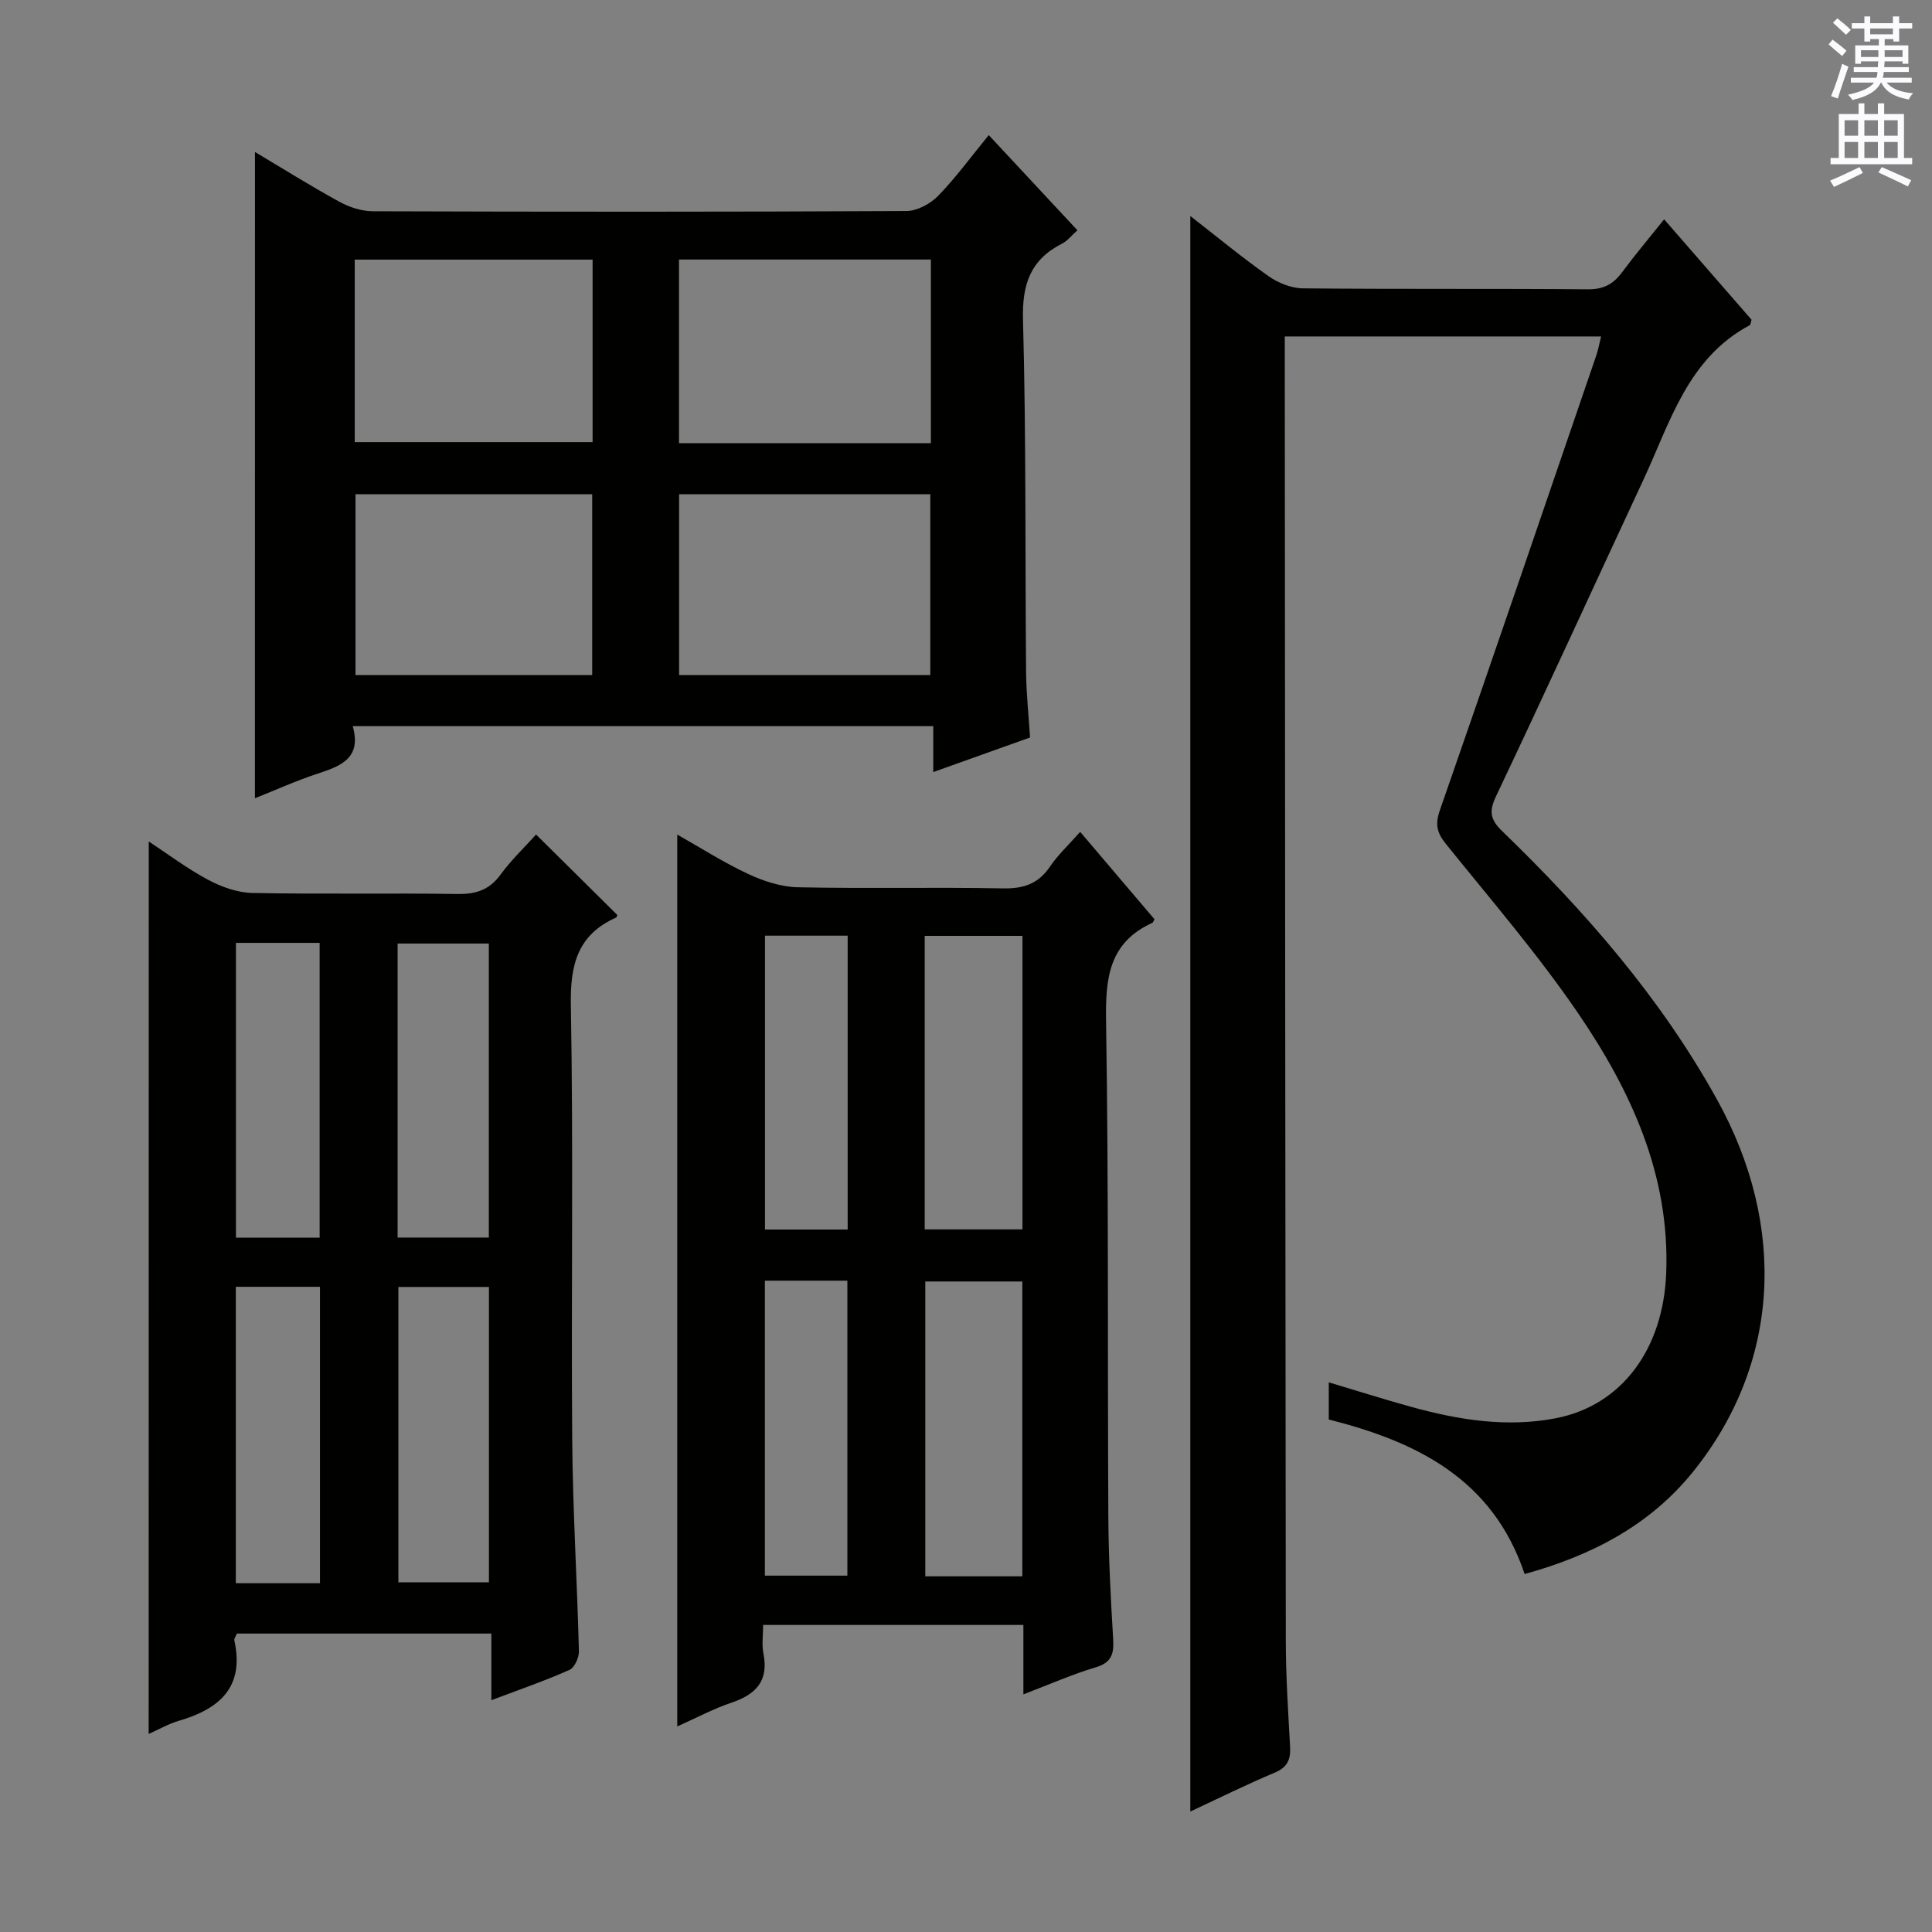 <svg enable-background="new 0 0 400 400" viewBox="0 0 400 400" xmlns="http://www.w3.org/2000/svg"><rect x="0" y="0" width="400" height="400" fill="#808080" stroke="none"/><g fill="#010100"><path d="m331.49 69.66c-22.05 0-43.48 0-65.49 0v5.57c.06 88.16.1 176.32.21 264.48.01 7.31.49 14.63.89 21.93.14 2.63-.52 4.24-3.17 5.36-5.92 2.49-11.68 5.35-17.49 8.06 0-110.2 0-219.91 0-330.34 5.52 4.3 10.71 8.59 16.2 12.46 2 1.41 4.73 2.5 7.13 2.52 19.66.2 39.33.03 58.99.2 3.25.03 5.26-1.09 7.08-3.54 2.67-3.6 5.56-7.03 8.7-10.95 6.22 7.15 12.2 14.02 18.1 20.79-.17.54-.18 1.02-.38 1.13-12.88 6.88-16.48 20.15-22.03 32.05-10.18 21.83-20.18 43.75-30.51 65.51-1.52 3.19-1.1 4.87 1.3 7.2 17.18 16.62 32.8 34.48 44.47 55.56 14.58 26.32 12.99 54.8-4.97 77.07-8.97 11.13-21.06 17.35-34.86 21.17-6.62-19.75-22.42-27.41-40.55-32 0-2.61 0-4.92 0-7.69 5.79 1.73 11.37 3.5 17 5.06 9.84 2.72 19.84 4.34 30.01 2.37 13.66-2.65 22.24-14.32 22.85-30.05.78-20.31-7.28-37.74-18.26-53.83-8.32-12.19-18.03-23.45-27.31-34.97-1.88-2.33-2.33-4.05-1.3-7 10.92-31.35 21.64-62.77 32.39-94.18.37-1.06.57-2.19 1-3.94z"/><path d="m52.79 31.47c5.8 3.45 11.55 7.06 17.49 10.31 2.07 1.13 4.62 1.96 6.96 1.96 36.81.12 73.62.14 110.43-.05 2.23-.01 4.96-1.5 6.58-3.16 3.68-3.79 6.82-8.11 10.46-12.56 6.19 6.65 12.16 13.06 18.36 19.71-1.22 1.08-2.06 2.19-3.17 2.75-6.55 3.33-8.3 8.41-8.1 15.75.66 24.3.43 48.62.64 72.94.04 4.46.53 8.92.82 13.57-6.71 2.4-13.08 4.67-20.04 7.16 0-3.42 0-6.3 0-9.51-40.16 0-79.86 0-120.19 0 1.9 6.7-2.54 8.28-7.36 9.87-4.38 1.44-8.59 3.35-12.89 5.06.01-44.65.01-88.92.01-133.8zm139.94 60.28c0-12.96 0-25.38 0-38.02-17.52 0-34.76 0-52.15 0v38.02zm-.12 48.02c0-12.87 0-25.22 0-37.44-17.6 0-34.81 0-52.01 0v37.44zm-119.17-48.23h49.25c0-12.81 0-25.24 0-37.79-16.55 0-32.8 0-49.25 0zm49.17 48.23c0-12.87 0-25.22 0-37.44-16.6 0-32.81 0-49.01 0v37.44z"/><path d="m211.88 350.8c0-5.27 0-9.7 0-14.37-18.03 0-35.61 0-53.88 0 0 2.07-.31 4.07.06 5.92 1.13 5.67-1.55 8.47-6.62 10.17-3.72 1.25-7.23 3.14-11.22 4.92 0-61.7 0-122.84 0-184.65 4.94 2.79 9.65 5.81 14.68 8.16 3.18 1.48 6.81 2.67 10.26 2.75 14.16.3 28.33-.04 42.49.23 4.25.08 7.3-.92 9.72-4.49 1.67-2.45 3.9-4.53 6.27-7.21 5.26 6.19 10.36 12.19 15.39 18.1-.26.45-.31.67-.44.73-9.05 4.1-9.74 11.53-9.59 20.45.55 34.15.29 68.31.47 102.47.04 8.48.5 16.96 1 25.43.18 3.04-.36 4.83-3.64 5.8-4.76 1.41-9.32 3.44-14.95 5.59zm-20.43-157.04v60.77h20.24c0-20.49 0-40.57 0-60.77-6.9 0-13.48 0-20.24 0zm20.21 132.6c0-20.65 0-40.86 0-61.04-6.91 0-13.48 0-20.09 0v61.04zm-53.28-132.64v60.84h17.12c0-20.45 0-40.52 0-60.84-5.91 0-11.49 0-17.12 0zm-.02 71.43v61.07h17.08c0-20.57 0-40.76 0-61.07-5.84 0-11.3 0-17.08 0z"/><path d="m30.8 174.22c3.94 2.59 7.92 5.6 12.26 7.92 2.77 1.48 6.08 2.67 9.17 2.74 14.16.28 28.33 0 42.49.21 3.83.06 6.6-.84 8.92-4.02 2.24-3.06 5.04-5.72 7.35-8.29 5.68 5.63 11.2 11.1 16.81 16.65-.01.02-.06.46-.27.55-7.92 3.56-9.49 9.7-9.34 18.06.54 29.99.05 59.99.28 89.98.11 14.62 1.02 29.24 1.39 43.87.03 1.31-.92 3.38-1.97 3.85-4.98 2.22-10.16 4-16.16 6.27 0-4.96 0-9.29 0-13.8-18.06 0-35.35 0-52.68 0-.21.53-.61 1.03-.53 1.43 2.14 9.69-3.09 14.18-11.48 16.63-2.19.64-4.22 1.82-6.26 2.73.02-61.69.02-123.12.02-184.78zm51.68 92.23v61.15h18.75c0-20.55 0-40.76 0-61.15-6.43 0-12.51 0-18.75 0zm-.16-10.23h18.89c0-20.48 0-40.66 0-60.87-6.47 0-12.56 0-18.89 0zm-33.47-61.01v61.04h17.33c0-20.53 0-40.72 0-61.04-5.9 0-11.38 0-17.33 0zm17.4 132.58c0-20.66 0-40.89 0-61.37-5.93 0-11.52 0-17.43 0v61.37z"/></g><path d="m378.6 9.2.8-1c.9.7 1.9 1.4 2.9 2.3l-.9 1.1c-1.1-.9-2-1.7-2.8-2.4zm.5 10.7c.9-2.1 1.6-4.3 2.3-6.7.4.2.8.4 1.3.6-.7 2.1-1.5 4.3-2.2 6.6zm.4-15.2.9-.9c1 .8 2 1.6 2.8 2.4l-1 1c-1-.9-1.9-1.8-2.7-2.5zm12.5-1.3h1.2v1.4h2.7v1.1h-2.7v2.7h-1.2v-.5h-1.8v1.3h4.9v3.8h-1.2v-.5h-3.7c0 .4-.1.9-.1 1.2h5.1v1h-5.2c0 .5-.1.9-.2 1.2h6v1h-5.2c1.1 1.3 2.9 2 5.5 2.2-.4.4-.7.8-.9 1.3-2.9-.5-4.8-1.6-5.7-3.5h-.1c-.8 1.7-2.7 2.9-5.9 3.6-.2-.4-.6-.8-.9-1.1 2.8-.6 4.6-1.4 5.4-2.5h-4.8v-1h5.3c.1-.3.2-.7.2-1.2h-4.9v-1h5c0-.4 0-.8.1-1.2h-3.6v.5h-1.2v-3.8h4.9v-1.3h-1.8v.5h-1.2v-2.7h-2.6v-1.1h2.6v-1.4h1.2v1.4h4.7v-1.4zm-6.7 8.4h3.6c0-.4 0-.9 0-1.4h-3.6zm1.9-4.7h4.7v-1.2h-4.7zm6.7 3.3h-3.7v1.4h3.7z" fill="#fbfafc"/><path d="m384.7 21.4h1.3v2.2h2.8v-2.2h1.3v2.2h4.1v9.1h1.7v1.3h-16.9v-1.3h1.7v-9.1h4.1v-2.2zm.3 13.2.7 1.2c-1.8.9-3.8 1.9-6 2.9-.2-.4-.5-.8-.8-1.3 2.4-1 4.4-2 6.1-2.8zm-3.1-6.5h2.8v-3.2h-2.8zm0 4.6h2.8v-3.3h-2.8zm4.1-4.6h2.8v-3.2h-2.8zm0 4.6h2.8v-3.3h-2.8zm3.6 1.9c2.1.9 4.1 1.8 6.1 2.7l-.7 1.3c-2.2-1.1-4.2-2-6.1-2.9zm3.3-9.7h-2.8v3.2h2.8zm-2.8 7.8h2.8v-3.3h-2.8z" fill="#fbfafc"/></svg>